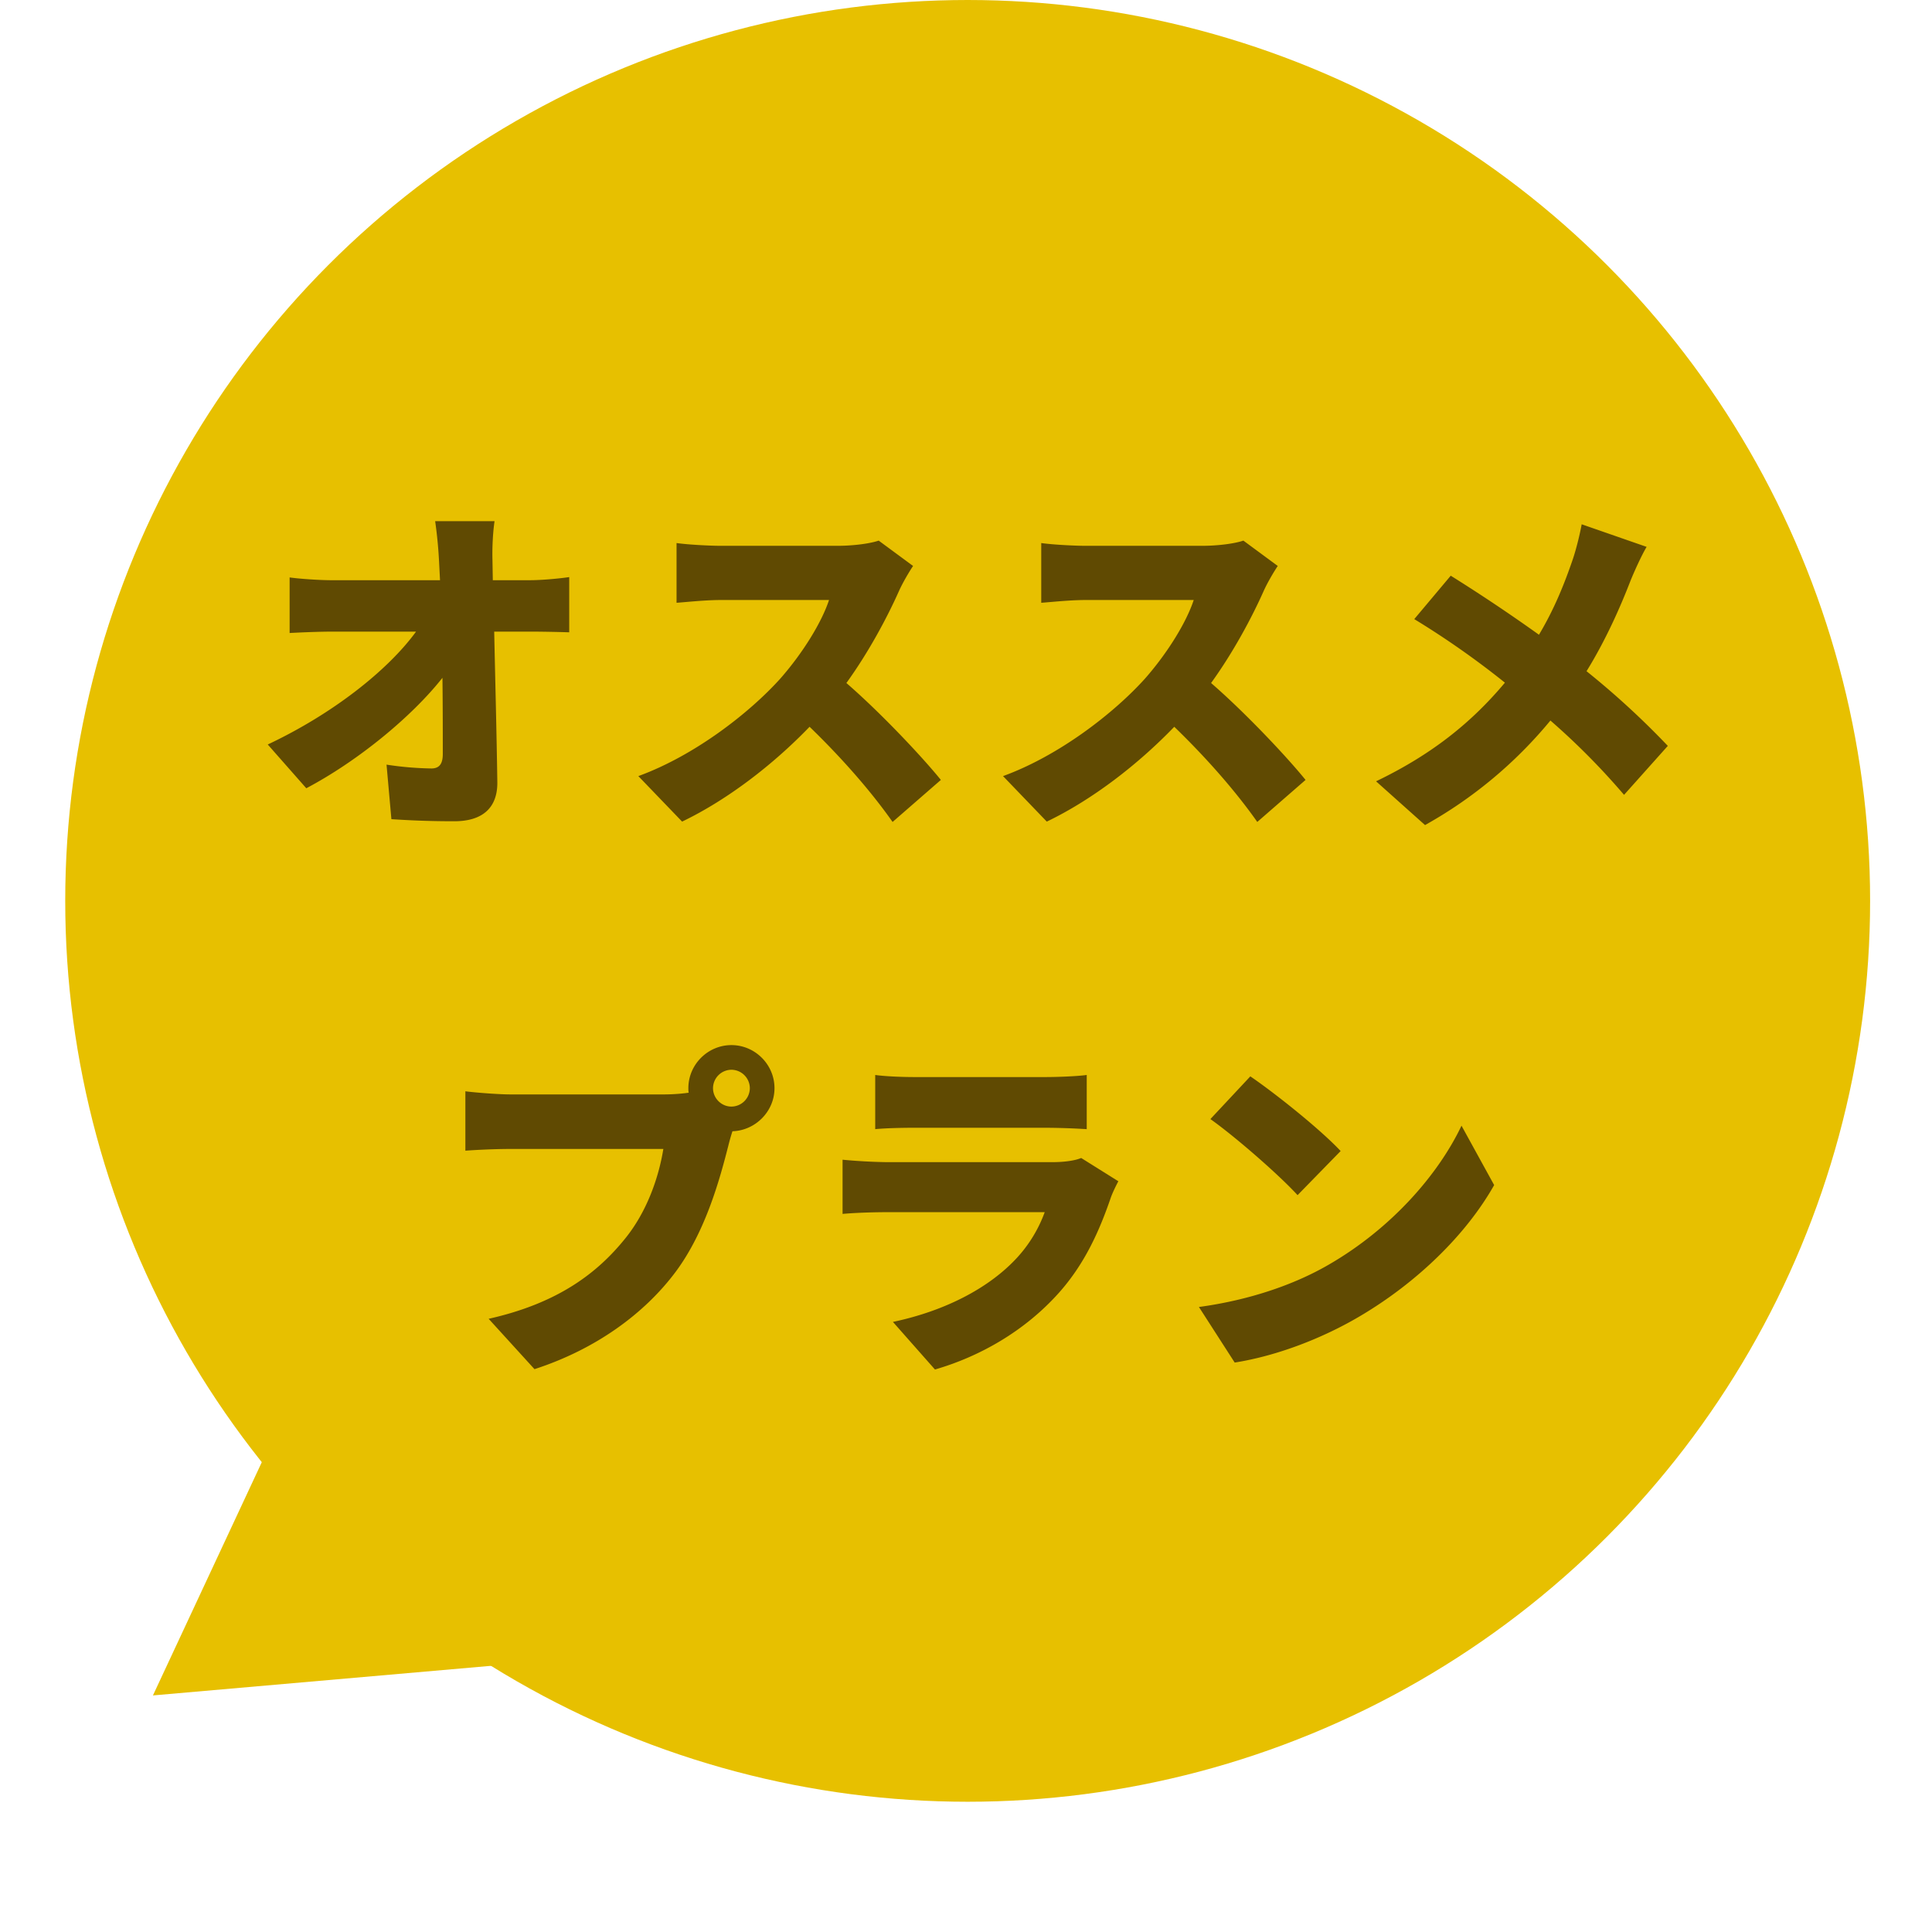 <svg viewBox="0 0 89 89" fill="none" xmlns="http://www.w3.org/2000/svg"><ellipse cx="44.577" cy="41.5" rx="41.572" ry="41.5" fill="#E7C000"/><path d="m7.045 78.102 8.981-19.241 12.202 17.386-21.183 1.855Z" fill="#E7C000"/><path d="M22.702 26.728h1.696c.576 0 1.408-.08 1.824-.144v2.544a69.184 69.184 0 0 0-1.68-.032h-1.776c.048 2.288.112 4.688.144 6.928.016 1.136-.624 1.808-1.984 1.808-1.056 0-1.92-.032-2.896-.096l-.224-2.512a14.95 14.95 0 0 0 2.064.176c.368 0 .528-.208.528-.672 0-.944 0-2.16-.016-3.504-1.44 1.824-3.936 3.856-6.272 5.088l-1.776-2.016c3.024-1.424 5.552-3.44 6.832-5.2h-3.824c-.608 0-1.408.032-2 .064V26.6c.448.064 1.36.128 1.936.128h4.992l-.048-.928a20.45 20.45 0 0 0-.176-1.792h2.736c-.08.544-.112 1.248-.096 1.792l.016.928Zm17.776-1.824 1.584 1.168c-.144.208-.48.768-.656 1.168-.528 1.184-1.376 2.784-2.416 4.224 1.552 1.344 3.472 3.376 4.352 4.464l-2.224 1.936c-1.024-1.456-2.384-2.992-3.824-4.384-1.68 1.744-3.776 3.36-5.872 4.368l-2.016-2.096c2.592-.944 5.12-2.912 6.544-4.496 1.04-1.184 1.904-2.592 2.24-3.616h-4.976c-.72 0-1.6.096-2.048.128v-2.752c.56.08 1.584.128 2.048.128h5.344c.8 0 1.552-.112 1.92-.24Zm16.8 0 1.584 1.168c-.144.208-.48.768-.656 1.168-.528 1.184-1.376 2.784-2.416 4.224 1.552 1.344 3.472 3.376 4.352 4.464l-2.224 1.936c-1.024-1.456-2.384-2.992-3.824-4.384-1.68 1.744-3.776 3.36-5.872 4.368l-2.016-2.096c2.592-.944 5.12-2.912 6.544-4.496 1.04-1.184 1.904-2.592 2.24-3.616h-4.976c-.72 0-1.6.096-2.048.128v-2.752c.56.08 1.584.128 2.048.128h5.344c.8 0 1.552-.112 1.92-.24Zm15.584-.752 2.992 1.04c-.24.4-.592 1.184-.752 1.584-.464 1.2-1.136 2.72-2.016 4.144a38.048 38.048 0 0 1 3.744 3.44l-2.016 2.256a32.67 32.67 0 0 0-3.392-3.424 20.282 20.282 0 0 1-5.776 4.816l-2.256-2.016c2.528-1.216 4.368-2.672 5.936-4.544a39.811 39.811 0 0 0-4.176-2.928l1.68-2a78.3 78.3 0 0 1 4.064 2.72c.688-1.152 1.152-2.288 1.552-3.456.16-.464.336-1.184.416-1.632ZM33.694 50.976a.854.854 0 0 0 .848-.848.854.854 0 0 0-.848-.848.854.854 0 0 0-.848.848c0 .464.384.848.848.848Zm-10.176-.56h7.056c.272 0 .72-.016 1.152-.08-.016-.064-.016-.144-.016-.208 0-1.088.896-1.984 1.984-1.984s1.984.896 1.984 1.984c0 1.072-.88 1.952-1.936 1.984-.08.24-.144.48-.192.672-.384 1.504-1.04 3.936-2.416 5.792-1.44 1.936-3.696 3.584-6.512 4.496l-2.112-2.32c3.216-.72 5.024-2.128 6.288-3.696 1.024-1.264 1.552-2.848 1.76-4.128h-7.04c-.784 0-1.664.048-2.08.08v-2.736c.496.064 1.552.144 2.08.144Zm26.288 2.928 1.712 1.072c-.128.24-.288.576-.352.768-.528 1.536-1.2 3.04-2.384 4.368-1.584 1.776-3.664 2.944-5.712 3.536l-1.936-2.192c2.496-.528 4.352-1.584 5.504-2.736a6.282 6.282 0 0 0 1.488-2.32h-7.28c-.4 0-1.312.016-2.032.08v-2.496a25.76 25.76 0 0 0 2.032.112h7.616c.608 0 1.088-.08 1.344-.192Zm-9.488-1.328V49.52c.448.064 1.232.096 1.792.096h6.064c.512 0 1.424-.032 1.888-.096v2.496a32.85 32.85 0 0 0-1.92-.064H42.11c-.544 0-1.312.016-1.792.064Zm17.28-2.432c1.104.752 3.2 2.416 4.16 3.44l-1.984 2.032c-.848-.928-2.864-2.688-4.016-3.504l1.84-1.968ZM55.23 60.208c2.352-.32 4.416-1.04 5.984-1.952 2.88-1.664 5.04-4.144 6.112-6.4l1.504 2.736c-1.28 2.272-3.552 4.496-6.224 6.064-1.632.96-3.712 1.792-5.728 2.112l-1.648-2.56Z" fill="#604A02"/></svg>